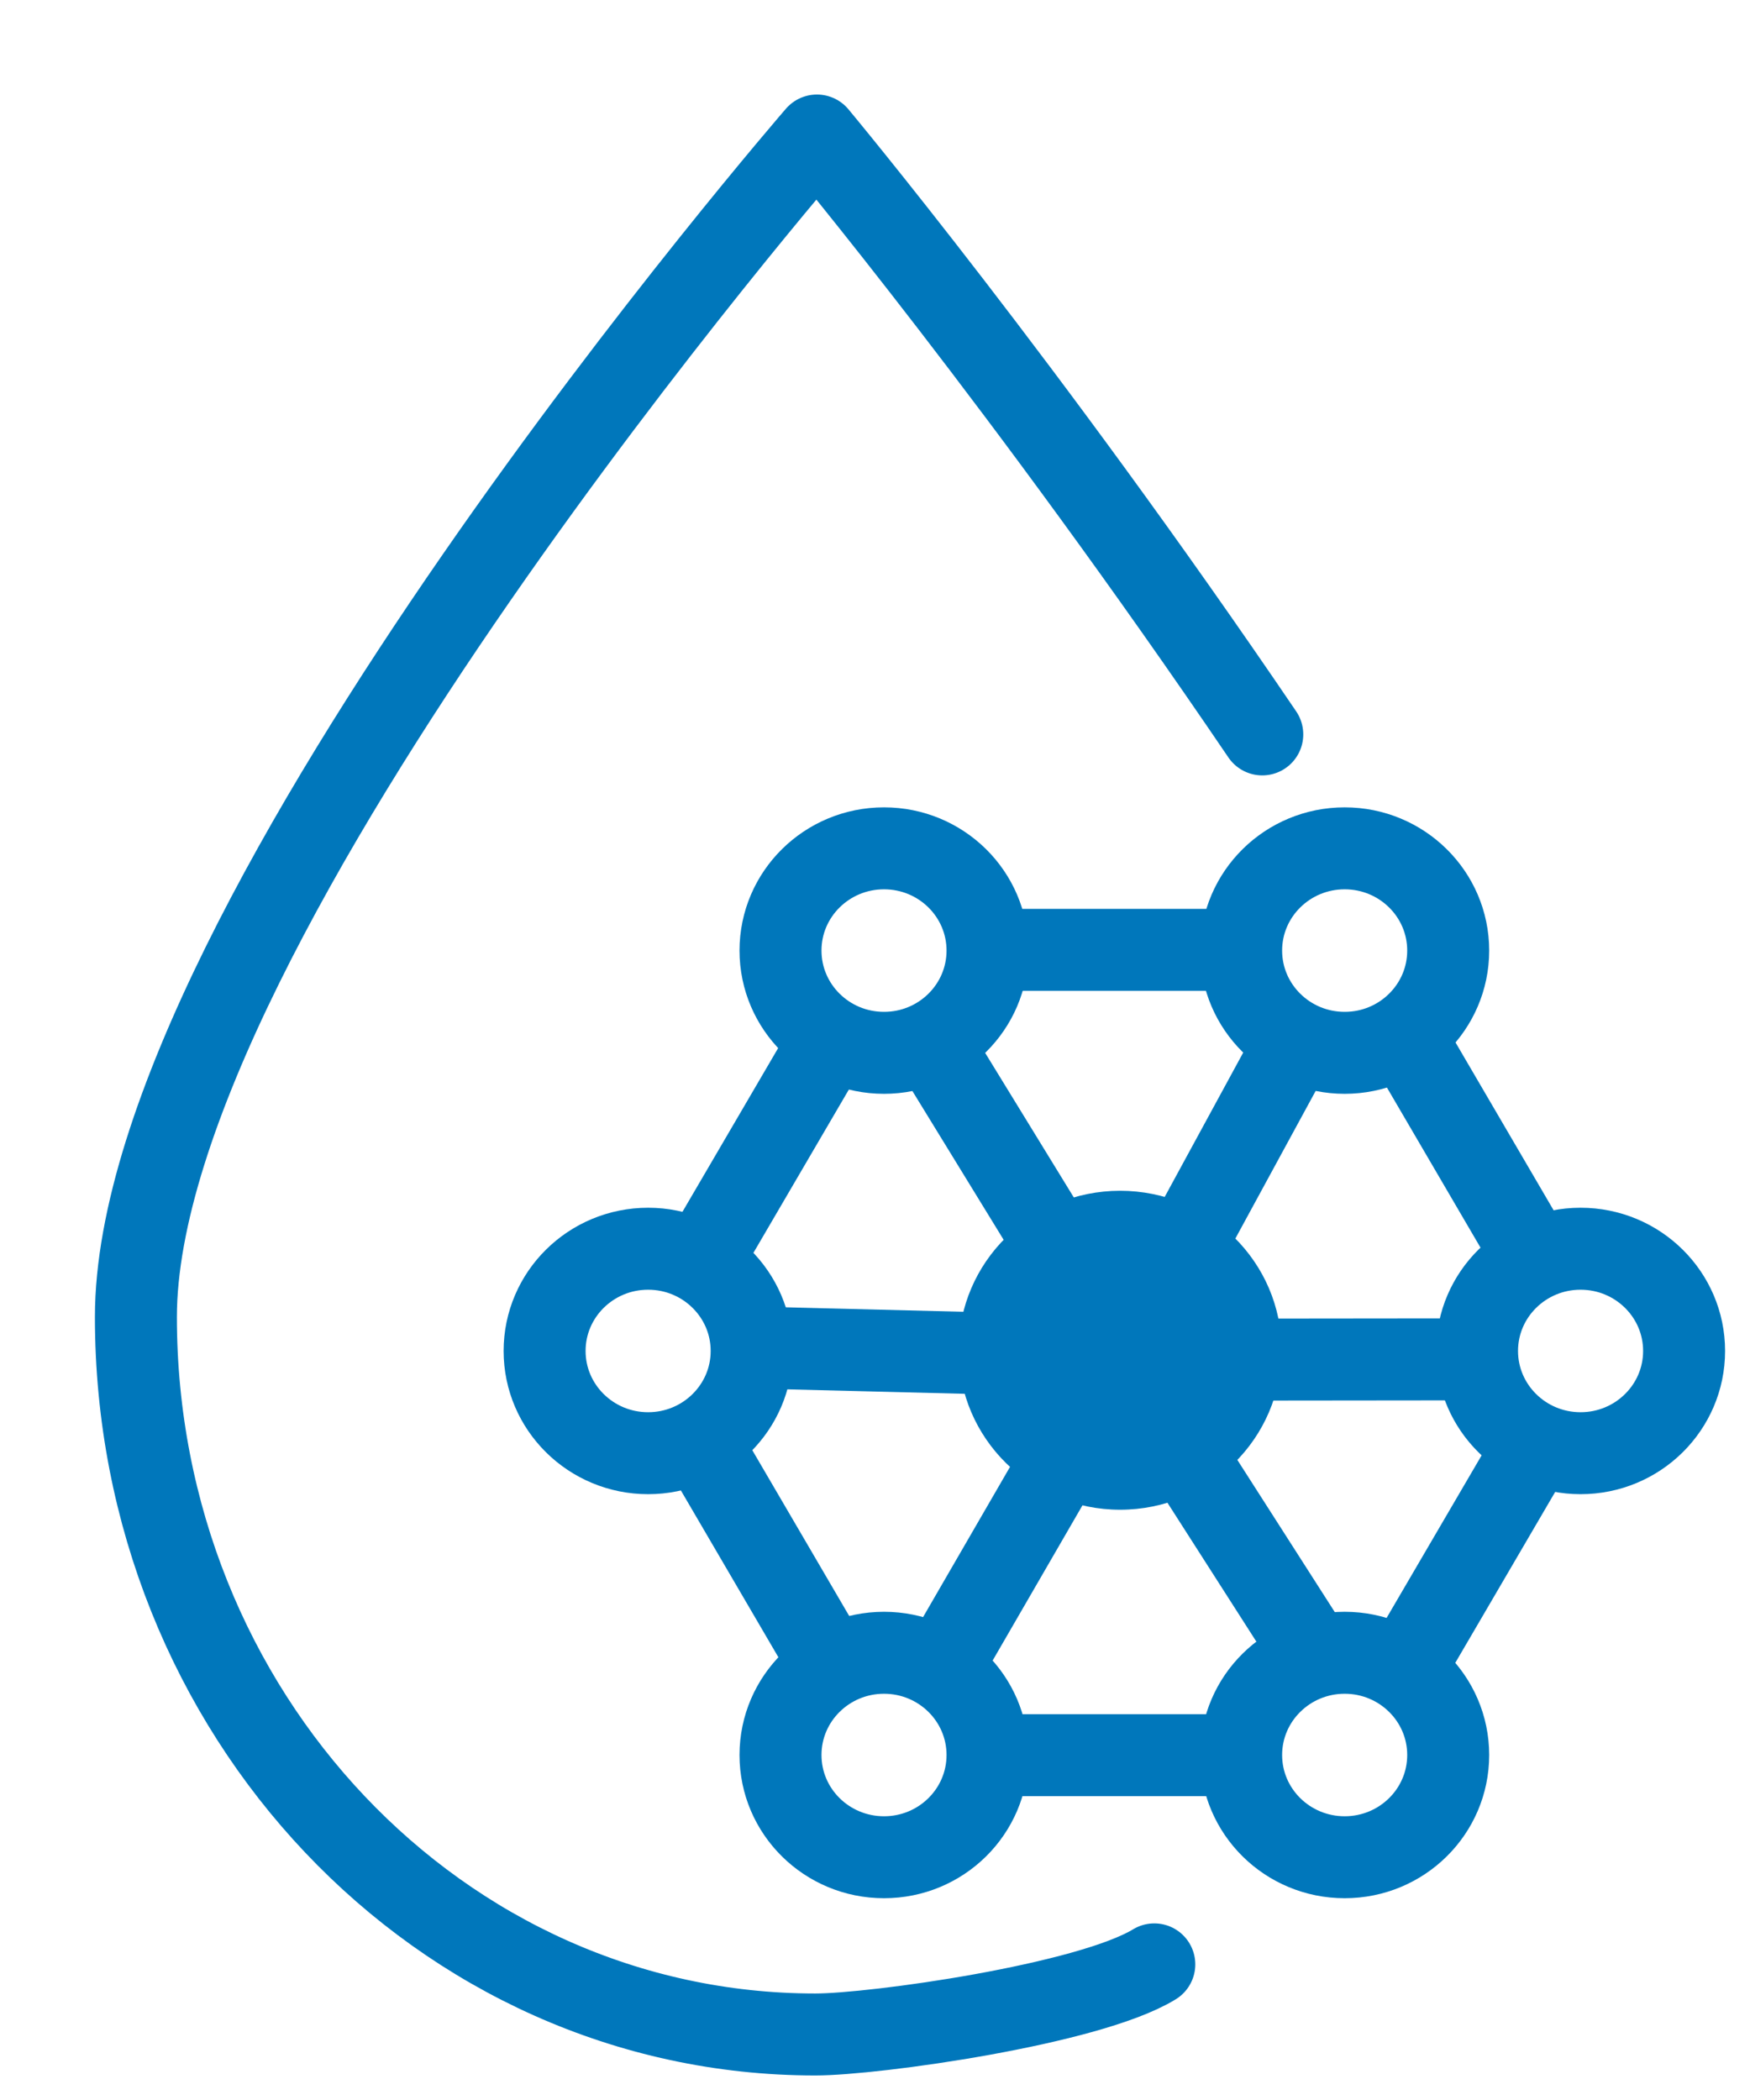<svg width="50" height="60" viewBox="0 0 50 60" fill="none" xmlns="http://www.w3.org/2000/svg">
<path d="M32.003 43.135C34.551 43.135 36.617 41.095 36.617 38.579C36.617 36.062 34.551 34.022 32.003 34.022C29.455 34.022 27.39 36.062 27.39 38.579C27.39 41.095 29.455 43.135 32.003 43.135Z" fill="#0077BB"/>
<path d="M25.258 30.081C26.891 30.081 28.215 28.773 28.215 27.159C28.215 25.546 26.891 24.238 25.258 24.238C23.624 24.238 22.3 25.546 22.3 27.159C22.3 28.773 23.624 30.081 25.258 30.081Z" stroke="#0077BB" stroke-width="2.342" stroke-miterlimit="10"/>
<path d="M38.419 30.081C40.053 30.081 41.377 28.773 41.377 27.159C41.377 25.546 40.053 24.238 38.419 24.238C36.786 24.238 35.461 25.546 35.461 27.159C35.461 28.773 36.786 30.081 38.419 30.081Z" stroke="#0077BB" stroke-width="2.342" stroke-miterlimit="10"/>
<path d="M25.258 53.064C26.891 53.064 28.215 51.757 28.215 50.143C28.215 48.53 26.891 47.222 25.258 47.222C23.624 47.222 22.3 48.53 22.3 50.143C22.3 51.757 23.624 53.064 25.258 53.064Z" stroke="#0077BB" stroke-width="2.342" stroke-miterlimit="10"/>
<path d="M18.518 41.52C20.151 41.52 21.476 40.212 21.476 38.599C21.476 36.986 20.151 35.678 18.518 35.678C16.884 35.678 15.56 36.986 15.56 38.599C15.56 40.212 16.884 41.52 18.518 41.52Z" stroke="#0077BB" stroke-width="2.342" stroke-miterlimit="10"/>
<path d="M45.159 41.52C46.793 41.52 48.117 40.212 48.117 38.599C48.117 36.986 46.793 35.678 45.159 35.678C43.526 35.678 42.201 36.986 42.201 38.599C42.201 40.212 43.526 41.52 45.159 41.52Z" stroke="#0077BB" stroke-width="2.342" stroke-miterlimit="10"/>
<path d="M38.419 53.064C40.053 53.064 41.377 51.757 41.377 50.143C41.377 48.53 40.053 47.222 38.419 47.222C36.786 47.222 35.461 48.53 35.461 50.143C35.461 51.757 36.786 53.064 38.419 53.064Z" stroke="#0077BB" stroke-width="2.342" stroke-miterlimit="10"/>
<path d="M32.98 56.125C31.101 57.273 24.981 58.128 23.294 58.128C12.574 58.128 3.883 48.95 3.883 37.631C3.883 26.312 23.341 3.872 23.341 3.872C23.341 3.872 29.323 11.042 36.065 20.983" stroke="#0077BB" stroke-width="2.342" stroke-linecap="round" stroke-linejoin="round"/>
<path d="M23.749 29.672L20.006 36.076" stroke="#0077BB" stroke-width="2.342" stroke-miterlimit="10"/>
<path d="M35.463 50.148H28.215" stroke="#0077BB" stroke-width="2.342" stroke-miterlimit="10"/>
<path d="M43.851 35.98L40.1 29.562" stroke="#0077BB" stroke-width="2.342" stroke-miterlimit="10"/>
<path d="M35.463 27.139H28.215" stroke="#0077BB" stroke-width="2.342" stroke-miterlimit="10"/>
<path d="M43.889 41.238L40.093 47.733" stroke="#0077BB" stroke-width="2.342" stroke-miterlimit="10"/>
<path d="M23.757 47.626L19.969 41.145" stroke="#0077BB" stroke-width="2.342" stroke-miterlimit="10"/>
<path d="M36.746 30.271L34.05 35.227" stroke="#0077BB" stroke-width="2.342" stroke-miterlimit="10"/>
<path d="M30.148 42.019L26.801 47.802" stroke="#0077BB" stroke-width="2.342" stroke-miterlimit="10"/>
<path d="M41.852 38.839L36.156 38.845" stroke="#0077BB" stroke-width="2.342" stroke-miterlimit="10"/>
<path d="M28.251 38.669L21.509 38.5" stroke="#0077BB" stroke-width="2.342" stroke-miterlimit="10"/>
<path d="M37.425 47.12L33.759 41.394" stroke="#0077BB" stroke-width="2.342" stroke-miterlimit="10"/>
<path d="M30.23 35.718L26.736 30.021" stroke="#0077BB" stroke-width="2.342" stroke-miterlimit="10"/>
</svg>

